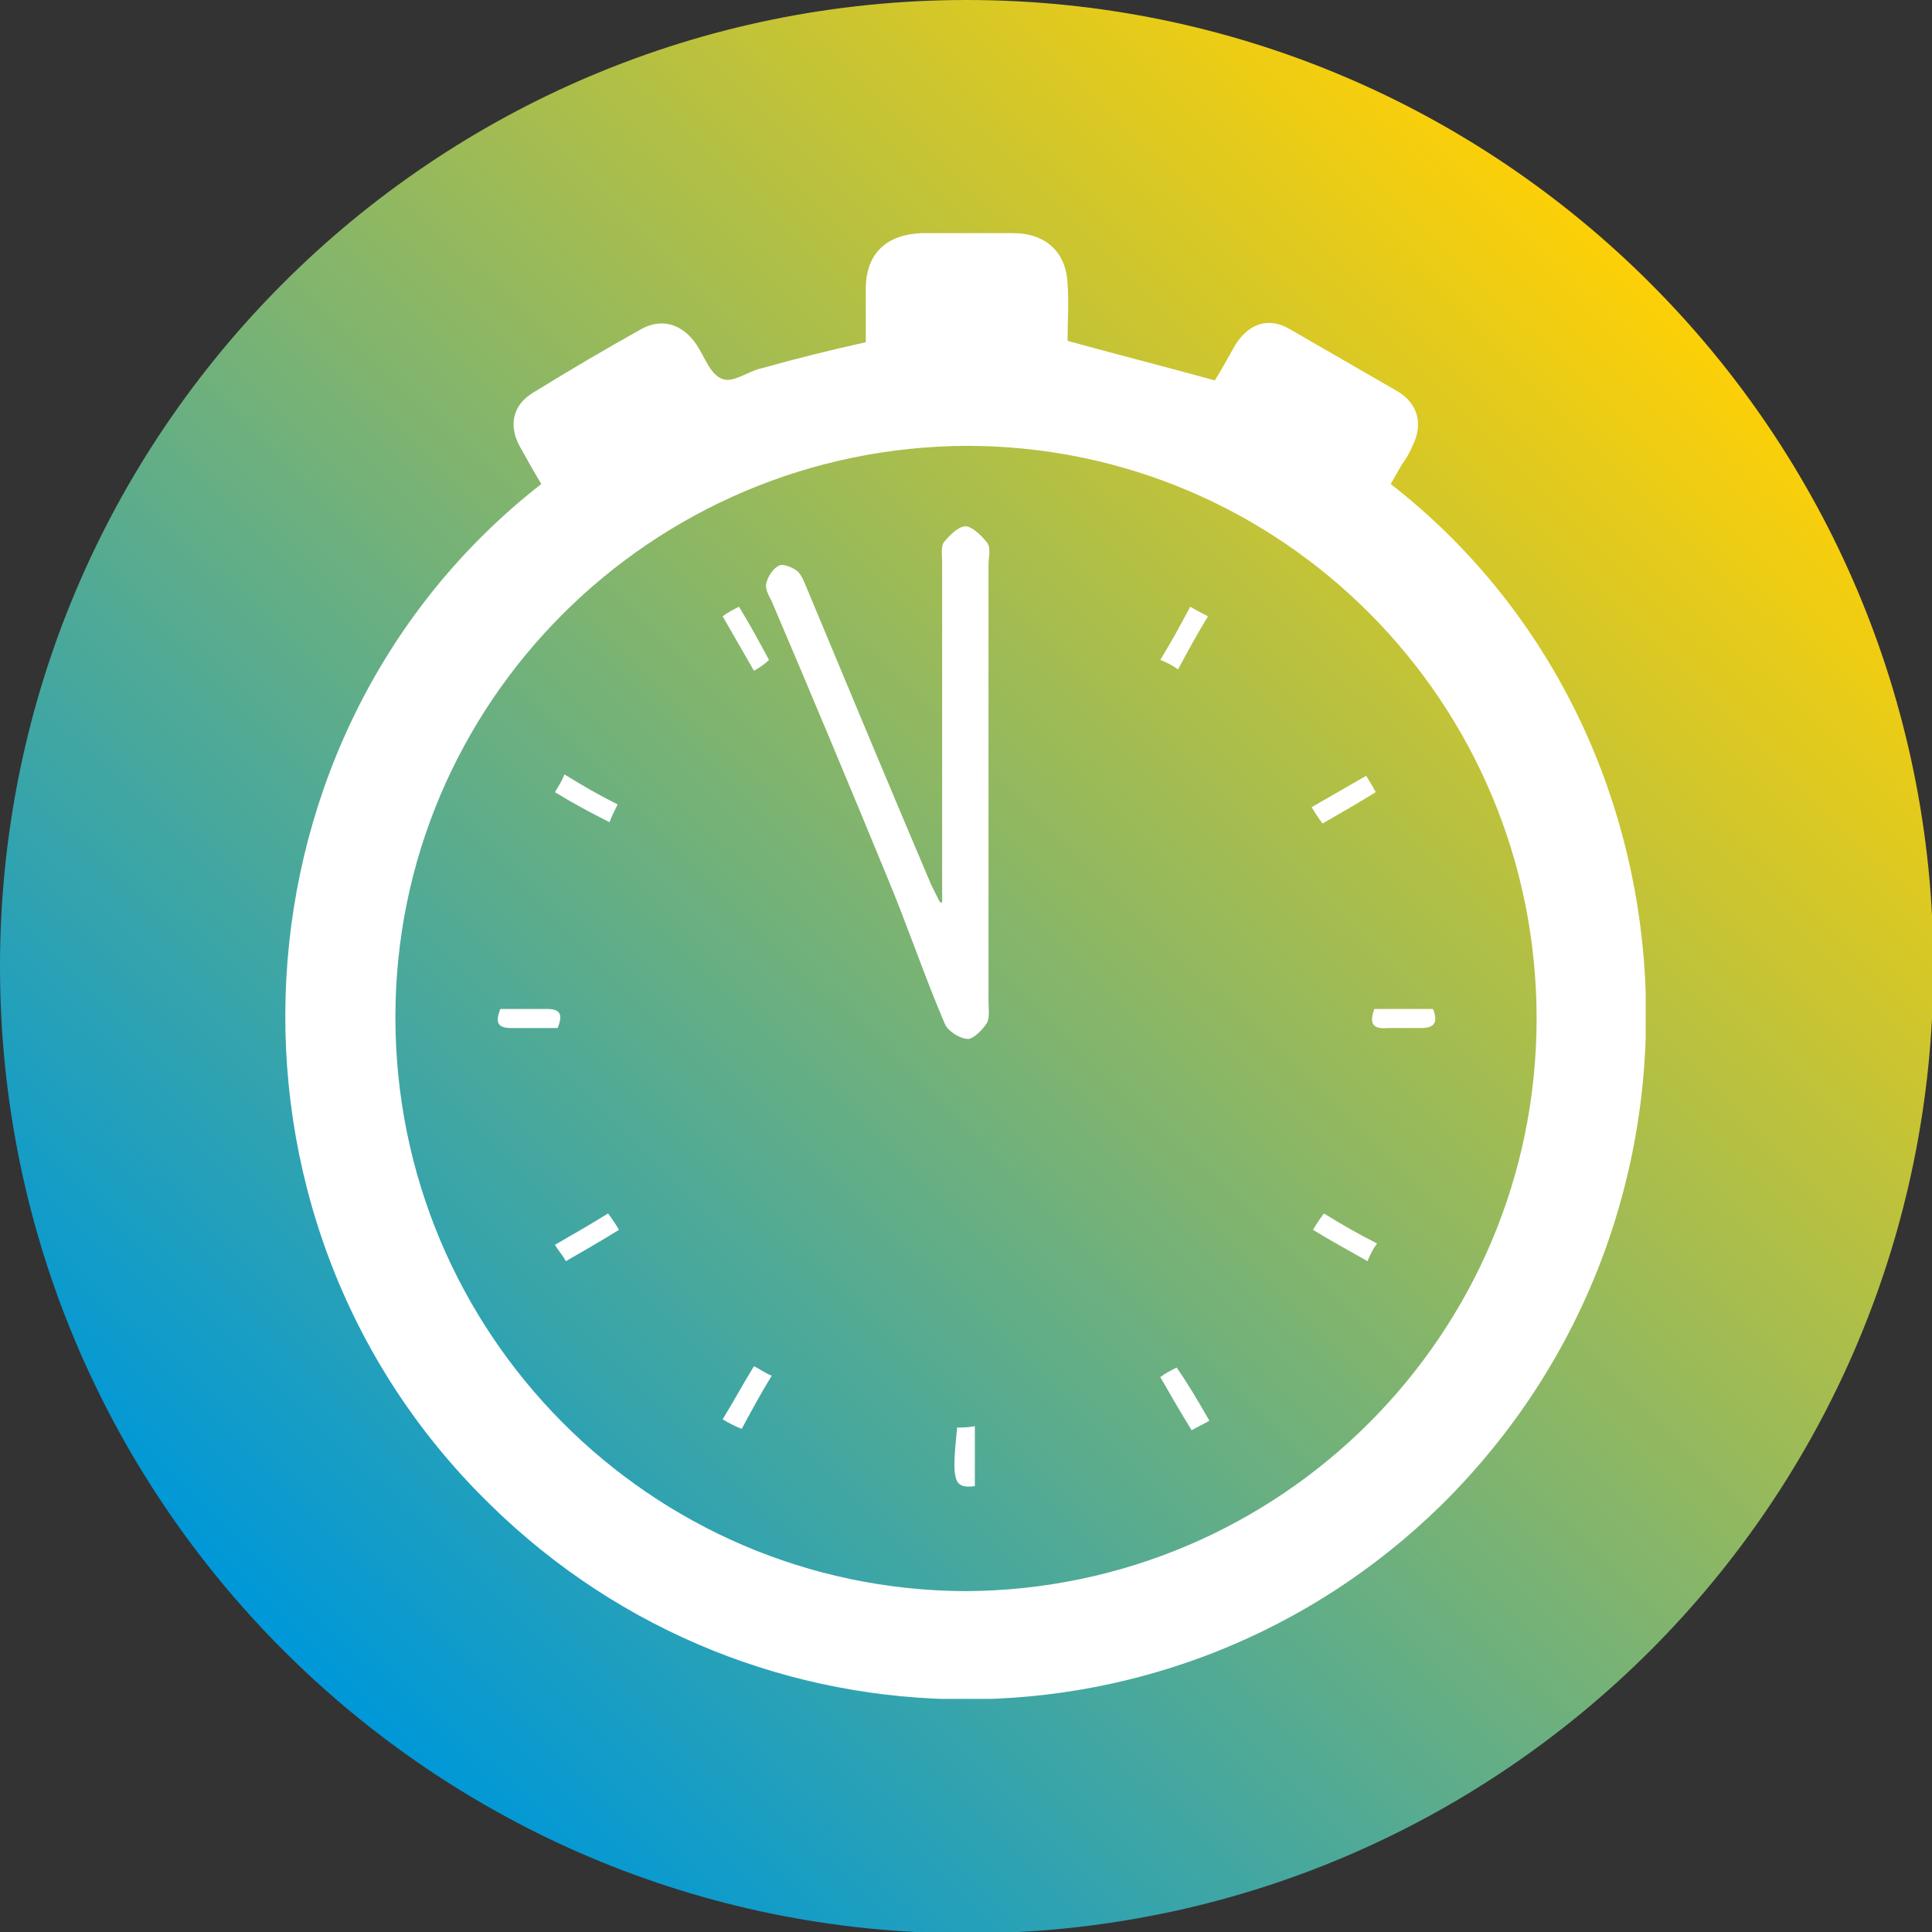 <?xml version="1.0" encoding="utf-8"?>
<!-- Generator: Adobe Illustrator 26.1.0, SVG Export Plug-In . SVG Version: 6.00 Build 0)  -->
<svg version="1.1" id="a" xmlns="http://www.w3.org/2000/svg" xmlns:xlink="http://www.w3.org/1999/xlink" x="0px" y="0px"
	 viewBox="0 0 141.7 141.7" style="enable-background:new 0 0 141.7 141.7;" xml:space="preserve">
<rect x="0" y="0" width="141.7" height="141.7" fill="#333333" stroke="none"/>
<style type="text/css">
	.st0{clip-path:url(#SVGID_00000077308052265385438990000007863107006910970043_);}
	.st1{fill:url(#SVGID_00000058579627530352755300000016208464894496293008_);}
	.st2{clip-path:url(#SVGID_00000173870182630005084600000007592517807716999349_);fill:#FFFFFF;}
</style>
<g>
	<g>
		<defs>
			<path id="SVGID_1_" d="M0,70.9c0,39.1,31.7,70.9,70.9,70.9s70.9-31.7,70.9-70.9S110,0,70.9,0S0,31.7,0,70.9"/>
		</defs>
		<clipPath id="SVGID_00000180339171543110612410000009264484779425957281_">
			<use xlink:href="#SVGID_1_"  style="overflow:visible;"/>
		</clipPath>
		<g style="clip-path:url(#SVGID_00000180339171543110612410000009264484779425957281_);">
			
				<linearGradient id="SVGID_00000088812861492250415130000004894089490933915526_" gradientUnits="userSpaceOnUse" x1="231.755" y1="223.107" x2="234.785" y2="223.107" gradientTransform="matrix(-41.021 42.183 42.183 41.021 224.424 -18916.996)">
				<stop  offset="7.000000e-02" style="stop-color:#FDD007"/>
				<stop  offset="0.86" style="stop-color:#0098D8"/>
			</linearGradient>
			<polygon style="fill:url(#SVGID_00000088812861492250415130000004894089490933915526_);" points="-70.8,72.9 68.9,-70.8 
				212.6,68.9 72.8,212.6 			"/>
		</g>
	</g>
</g>
<g>
	<defs>
		<rect id="SVGID_00000015349235908627841060000012550608650084996530_" x="20.9" y="17.1" width="99.8" height="107.5"/>
	</defs>
	<clipPath id="SVGID_00000009577663737921239730000010714164195035652260_">
		<use xlink:href="#SVGID_00000015349235908627841060000012550608650084996530_"  style="overflow:visible;"/>
	</clipPath>
	<path style="clip-path:url(#SVGID_00000009577663737921239730000010714164195035652260_);fill:#FFFFFF;" d="M112.7,74.7
		c0-23.2-18.7-42-41.8-42C47.8,32.8,29,51.5,29,74.6c0,23.2,18.7,42,41.8,42.1C93.9,116.6,112.7,97.9,112.7,74.7 M39.7,35.5
		c-0.6-1-1.1-1.9-1.6-2.8c-0.8-1.5-0.5-3,1-3.9c2.6-1.6,5.3-3.2,8-4.7c1.5-0.8,3-0.3,4,1.2c0.6,0.9,1,2.2,1.9,2.5
		c0.8,0.3,1.9-0.6,2.9-0.8c2.5-0.7,4.9-1.3,7.6-1.9c0-1.2,0-2.6,0-3.9c0-2.6,1.5-4,4.1-4.1c2.2,0,4.5,0,6.7,0c2.4,0,3.9,1.4,4,3.7
		c0.1,1.4,0,2.8,0,4.2c3.6,1,7.2,1.9,10.8,2.9c0.5-0.8,1-1.7,1.5-2.6c1-1.6,2.5-2.1,4.1-1.1c2.6,1.5,5.2,3,7.8,4.5
		c1.5,0.9,1.9,2.4,1.1,4c-0.2,0.5-0.5,1-0.8,1.4c-0.3,0.5-0.5,0.9-0.8,1.4c23,17.9,25.5,53.4,3.7,74.9c-19.4,19-50.4,19-69.8-0.1
		C14.3,89.2,16.5,53.6,39.7,35.5"/>
	<path style="clip-path:url(#SVGID_00000009577663737921239730000010714164195035652260_);fill:#FFFFFF;" d="M69.1,66.2v-1.4
		c0-7.8,0-15.7,0-23.5c0-0.5-0.1-1.1,0.1-1.5c0.4-0.5,1.1-1.2,1.6-1.2c0.5,0,1.2,0.7,1.6,1.2c0.3,0.4,0.1,1.1,0.1,1.6
		c0,10.7,0,21.4,0,32c0,0.5,0.1,1.2-0.1,1.6c-0.3,0.5-1,1.2-1.4,1.2c-0.6,0-1.5-0.6-1.7-1.1c-1.5-3.5-2.7-7.1-4.2-10.7
		c-2.8-6.8-5.6-13.5-8.5-20.3c-0.2-0.4-0.5-0.9-0.4-1.3c0.1-0.5,0.5-1.1,0.9-1.3c0.3-0.2,1,0.1,1.4,0.4c0.3,0.3,0.5,0.8,0.7,1.3
		c3,7.2,6,14.4,9.1,21.7c0.2,0.4,0.4,0.8,0.6,1.2C69,66.2,69,66.2,69.1,66.2"/>
	<path style="clip-path:url(#SVGID_00000009577663737921239730000010714164195035652260_);fill:#FFFFFF;" d="M100.8,74h4.3
		c0.4,1,0.1,1.4-0.9,1.4c-0.8,0-1.6,0-2.4,0C100.7,75.5,100.4,75.1,100.8,74"/>
	<path style="clip-path:url(#SVGID_00000009577663737921239730000010714164195035652260_);fill:#FFFFFF;" d="M55.3,49.2
		c-0.8-1.4-1.5-2.6-2.3-4c0.4-0.3,0.8-0.5,1.2-0.7c0.8,1.3,1.5,2.6,2.2,3.9C56.1,48.7,55.8,48.9,55.3,49.2"/>
	<path style="clip-path:url(#SVGID_00000009577663737921239730000010714164195035652260_);fill:#FFFFFF;" d="M53,104.1
		c0.8-1.3,1.5-2.6,2.3-3.9c0.4,0.2,0.8,0.5,1.3,0.7c-0.8,1.3-1.5,2.6-2.2,3.9C53.9,104.6,53.5,104.4,53,104.1"/>
	<path style="clip-path:url(#SVGID_00000009577663737921239730000010714164195035652260_);fill:#FFFFFF;" d="M88.7,104.2
		c-0.5,0.3-0.8,0.4-1.3,0.7c-0.8-1.3-1.5-2.5-2.3-3.9c0.4-0.3,0.8-0.5,1.2-0.7C87.2,101.6,87.9,102.8,88.7,104.2"/>
	<path style="clip-path:url(#SVGID_00000009577663737921239730000010714164195035652260_);fill:#FFFFFF;" d="M88.6,45.2
		c-0.8,1.3-1.5,2.6-2.2,3.9c-0.4-0.3-0.8-0.5-1.3-0.7c0.8-1.3,1.5-2.6,2.2-3.9C87.8,44.8,88.2,45,88.6,45.2"/>
	<path style="clip-path:url(#SVGID_00000009577663737921239730000010714164195035652260_);fill:#FFFFFF;" d="M40.7,58.1
		c0.3-0.5,0.5-0.8,0.7-1.3c1.3,0.8,2.5,1.5,3.9,2.2c-0.2,0.4-0.4,0.8-0.6,1.3C43.3,59.6,42,58.9,40.7,58.1"/>
	<path style="clip-path:url(#SVGID_00000009577663737921239730000010714164195035652260_);fill:#FFFFFF;" d="M40.7,91.3
		c1.4-0.8,2.6-1.5,3.9-2.3c0.3,0.4,0.5,0.7,0.8,1.2c-1.3,0.8-2.5,1.5-3.9,2.3C41.3,92.1,41,91.8,40.7,91.3"/>
	<path style="clip-path:url(#SVGID_00000009577663737921239730000010714164195035652260_);fill:#FFFFFF;" d="M100.2,56.9
		c0.3,0.5,0.5,0.8,0.7,1.2c-1.3,0.8-2.5,1.5-3.9,2.3c-0.3-0.4-0.5-0.7-0.8-1.2C97.6,58.4,98.8,57.7,100.2,56.9"/>
	<path style="clip-path:url(#SVGID_00000009577663737921239730000010714164195035652260_);fill:#FFFFFF;" d="M96.3,90.2
		c0.3-0.5,0.5-0.8,0.8-1.2c1.3,0.8,2.5,1.5,3.9,2.2c-0.3,0.4-0.5,0.8-0.7,1.3C98.9,91.7,97.6,91,96.3,90.2"/>
	<path style="clip-path:url(#SVGID_00000009577663737921239730000010714164195035652260_);fill:#FFFFFF;" d="M71.5,109
		c-1.6,0.2-1.7-0.4-1.3-4.3c0.4,0,0.8,0,1.3-0.1V109z"/>
	<path style="clip-path:url(#SVGID_00000009577663737921239730000010714164195035652260_);fill:#FFFFFF;" d="M36.7,74
		c1.1,0,2.2,0,3.4,0c1,0,1.2,0.4,0.8,1.4c-1.1,0-2.2,0-3.4,0C36.5,75.4,36.3,75,36.7,74"/>
</g>
</svg>
